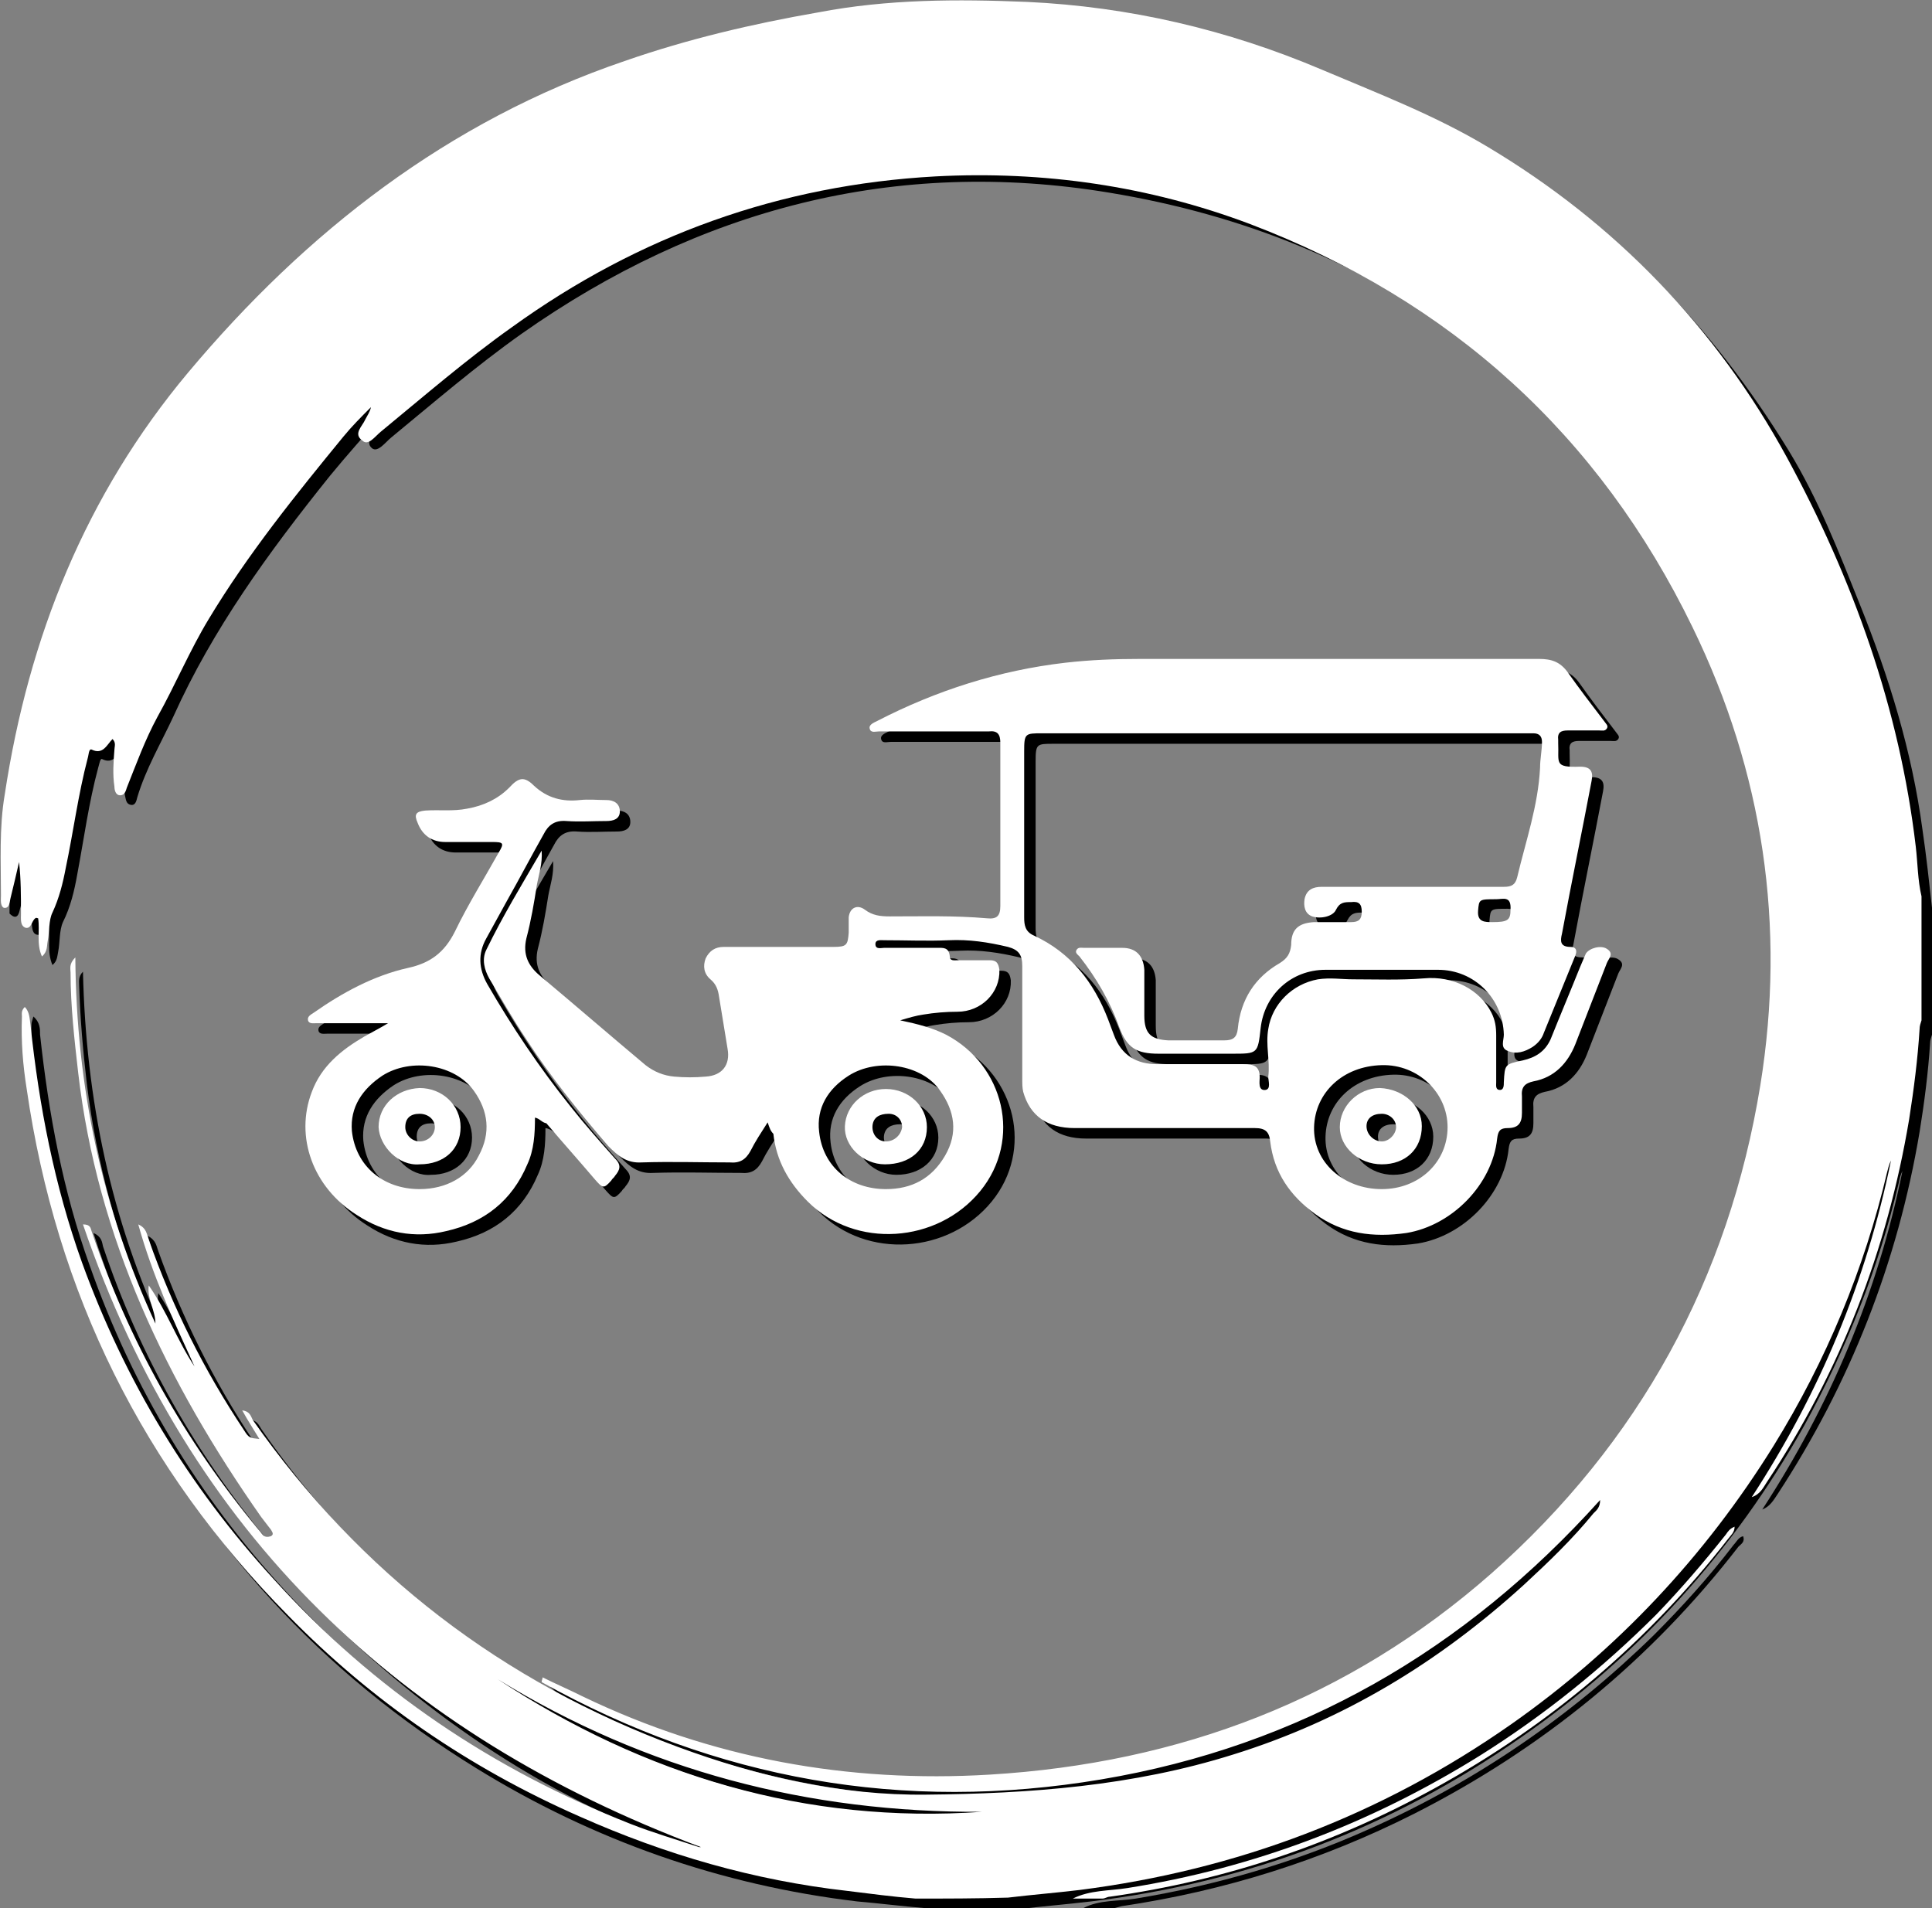 <?xml version="1.0" encoding="utf-8"?>
<!-- Generator: Adobe Illustrator 19.0.0, SVG Export Plug-In . SVG Version: 6.00 Build 0)  -->
<svg version="1.1" id="Layer_1" xmlns="http://www.w3.org/2000/svg" xmlns:xlink="http://www.w3.org/1999/xlink" x="0px" y="0px"
	 viewBox="0 0 202.6 200.1" style="enable-background:new 0 0 202.6 200.1;" xml:space="preserve">
<rect x="0" y="0" width="202.6" height="200.1" fill="#808080" stroke="none"/>
<style type="text/css">
	.st0{fill:#FFFFFF;}
</style>
<g>
	<g>
		<g id="XMLID_7_">
			<path id="XMLID_9_" d="M97,200.1c-2.4-0.2-4.8-0.5-7.1-0.7c-14.3-1.7-27.7-6.4-40-14c-16.2-10-28.7-23.5-37.1-40.7
				c-5.1-10.4-8.2-21.4-9.4-32.9c-0.2-1.5-0.1-2.9-0.1-4.4c0-0.2,0.1-0.4,0.2-0.8c0.7,0.6,0.7,1.3,0.7,1.9
				c0.9,8.3,2.4,16.4,5.2,24.2c4.5,12.8,11.3,24.1,20.5,34.1c12.1,13.2,26.7,22.3,43.7,27.7c0.3,0.1,0.5,0.2,0.8,0.2
				c0.1,0,0.2,0,0.3-0.1C59.2,189.7,46,181,34.5,169.8C22.9,158.5,14.8,145,9.8,129.3c0.9,0.4,0.9,1,1,1.4
				c3.8,11.4,9.7,21.7,17.3,30.9c0.1,0.2,0.3,0.4,0.4,0.5c0.3,0.3,0.6,0.3,0.9,0.1c0.3-0.3,0-0.5-0.1-0.7c-0.3-0.4-0.7-0.8-1-1.3
				c-9.9-14.1-17.1-29.3-19.2-46.6c-0.4-3.4-0.7-6.9-0.8-10.3c0-0.4-0.1-0.9,0.4-1.4c0.3,13.3,2.9,26,8.6,38.1
				c0.1-1.4-1-2.6-0.7-4.4c2,3,3.1,6.1,4.8,8.9c-2.3-4.8-4.4-9.5-5.9-14.9c0.9,0.5,0.9,1.1,1.1,1.6c2.5,7,5.8,13.6,9.9,19.8
				c0.6,0.9,0.6,0.9,1.6,0.9c-0.4-1-1.4-1.7-1.7-3c0.7,0.2,0.8,0.7,1.1,1.1c7.9,11.4,17.9,20.5,29.9,27.4c0.4,0.2,0.8,0.4,1.3,0.5
				c0.3,0.2,0.5,0.4,0.8,0.6c4.9,2.6,9.9,4.9,15.2,6.5c9.3,2.9,18.7,4.7,28.5,3.9c4.9-0.4,9.7-0.4,14.6-1.2c8.9-1.4,17.4-4,25.4-8.1
				c9-4.7,16.7-11.1,23.5-18.5c0.8-0.8,1.7-1.6,2.1-2.8c-0.2,0.1-0.4,0.2-0.5,0.4c-7.6,8.4-16.3,15.3-26.4,20.4
				c-14.6,7.3-30.1,10.4-46.4,9.3c-9.4-0.6-18.4-2.7-27.1-6.1c-3.3-1.3-6.4-3.1-9.6-4.4c-0.3-0.3-0.6-0.6-1.1-1
				c0.6-0.2,1,0.1,1.4,0.3c10.3,5.3,21.1,8.7,32.7,9.5c16.9,1.2,33.2-1.2,48.3-9.2c25.7-13.6,40.9-35,45.5-63.7
				c2.6-16.4,0.3-32.3-7.1-47.2c-12.8-25.9-33.7-41.7-62.2-46.4c-22.4-3.7-43,1.7-61.6,14.8c-4.8,3.4-9.2,7.2-13.7,10.9
				c-0.6,0.5-1.4,1.6-2,1.1c-0.8-0.7,0.3-1.5,0.7-2.3c0.2-0.4,0.5-0.8,0.5-1.3c-1.9,2.2-3.8,4.3-5.6,6.5C28.1,58,22.3,66,18.2,75.1
				c-1.3,2.8-2.9,5.5-3.8,8.5c-0.1,0.4-0.2,0.9-0.7,0.8c-0.5-0.1-0.5-0.6-0.6-1c-0.3-1.6,0-3.2,0-5c-0.8,0.7-1.2,1.8-2.4,1.2
				c-0.2-0.1-0.3,0.6-0.4,0.9c-1,3.7-1.5,7.5-2.2,11.2c-0.3,1.7-0.7,3.4-1.5,5c-0.4,0.9-0.3,2.1-0.5,3.1c-0.1,0.5-0.1,1-0.6,1.4
				c-0.6-1.4-0.2-2.8-0.4-4.1c-0.1,0-0.2,0-0.3,0c-0.3,0.3-0.4,1.1-1,0.9c-0.5-0.2-0.4-0.9-0.5-1.3c0-1.8,0-3.7-0.2-5.5
				c-0.3,1.4-0.6,2.7-1,4.1c-0.1,0.5-0.3,1.3-1.1,0.5c0-3.3,0-6.6,0-9.9c0.1-0.4,0.2-0.8,0.3-1.2C3.6,69.7,9.1,55.9,18,43.6
				c5.9-8.1,13.1-14.8,20.9-21C52.2,12,67.6,5.9,84.2,2.8c3.3-0.6,6.7-1.1,10.1-1.6c5.3,0,10.5,0,15.8,0c1.6,0.2,3.3,0.4,4.9,0.6
				c14.5,1.7,27.8,7,40.5,13.9c13.6,7.4,24,18.4,32.1,31.6c3.1,5.1,5.2,10.5,7.4,16c3.1,7.7,5.5,15.5,6.6,23.7
				c0.4,2.7,0.7,5.5,1,8.2c0,4.4,0,8.8,0,13.3c-0.1,0.3-0.2,0.6-0.2,0.9c-0.2,3.1-0.6,6.2-1.1,9.3c-2.3,13.7-7.3,26.4-14.9,38
				c-0.4,0.6-0.8,1.3-1.6,1.6c7.1-10.9,12.1-22.7,14.7-35.5c-0.2,0.4-0.3,0.8-0.4,1.3c-2.1,8.9-5.5,17.4-9.9,25.4
				c-7.4,13.2-17.3,24.1-29.7,32.7c-13.6,9.5-28.6,15.2-45.1,17.2c-2.5,0.3-5,0.5-7.5,0.8C103.5,200.1,100.2,200.1,97,200.1z
				 M104.1,191c-18.3,0.1-35.3-4.3-50.9-13.9C68.7,187.3,85.5,192.3,104.1,191z"/>
			<path id="XMLID_8_" d="M113.6,200.1c1.7-0.9,3.7-0.7,5.5-1c8.5-1.4,16.7-3.8,24.5-7.3c11.2-5,21.1-11.8,29.8-20.3
				c3-3,5.8-6.1,8.4-9.5c0.3-0.3,0.5-0.8,1-0.9c0.2,0.6-0.2,0.8-0.5,1.1c-9.2,11.9-20.6,21.2-34,28c-9.7,4.9-19.9,8.1-30.7,9.7
				c-0.4,0.1-0.7,0.2-1.1,0.3C115.6,200.1,114.6,200.1,113.6,200.1z"/>
		</g>
	</g>
	<g>
		<path d="M81.7,118.8c-0.7,1.1-1.3,2-1.8,3c-0.5,0.9-1.1,1.3-2.2,1.2c-3.1,0-6.1-0.1-9.2,0c-1.6,0.1-2.5-0.7-3.5-1.7
			c-3.1-3.6-6-7.2-8.6-11.2c-1.4-2.1-2.6-4.2-3.9-6.4c-0.5-0.9-0.8-2-0.3-3c1.7-3.5,3.7-6.8,5.8-10.4c0.1,1.4-0.3,2.5-0.5,3.6
			c-0.3,1.9-0.6,3.7-1.1,5.6c-0.4,1.7,0.2,2.9,1.4,3.9c3.7,3.1,7.4,6.3,11.1,9.4c0.9,0.7,1.9,1.1,3,1.2c1.1,0.1,2.2,0.1,3.3,0
			c1.7-0.1,2.6-1.2,2.3-2.9c-0.3-1.8-0.6-3.7-0.9-5.5c-0.1-0.7-0.3-1.3-0.9-1.8c-0.7-0.6-0.8-1.4-0.5-2.2c0.4-0.8,1-1.2,1.9-1.2
			c3.8,0,7.6,0,11.5,0c1.4,0,1.5-0.2,1.6-1.5c0-0.5,0-1.1,0-1.6c0.1-1,0.9-1.4,1.7-0.8c0.8,0.6,1.6,0.7,2.6,0.7
			c3.4,0,6.8-0.1,10.2,0.2c1,0.1,1.4-0.2,1.4-1.3c0-5.7,0-11.4,0-17.1c0-0.9-0.3-1.3-1.2-1.2c-3.8,0-7.6,0-11.5,0
			c-0.4,0-0.9,0.2-1-0.3c-0.1-0.4,0.4-0.6,0.8-0.8c6.2-3.2,12.8-5.3,19.7-6.1c2.6-0.3,5.2-0.4,7.8-0.4c14,0,27.9,0,41.9,0
			c1.3,0,2.2,0.3,3,1.4c1.2,1.7,2.5,3.4,3.8,5.1c0.2,0.3,0.5,0.5,0.3,0.8c-0.2,0.3-0.5,0.2-0.8,0.2c-1.1,0-2.2,0-3.3,0
			c-0.7,0-1.1,0.2-1,1c0,0.1,0,0.2,0,0.3c0.1,2.1-0.5,2.6,2.3,2.5c1.1,0,1.4,0.5,1.2,1.5c-1,5.3-2.1,10.6-3.1,16
			c-0.2,0.8-0.2,1.4,0.9,1.4c0.6,0,0.7,0.4,0.5,0.9c-1.1,2.7-2.2,5.4-3.3,8.1c-0.2,0.6-0.6,1.1-1.2,1.5c-0.8,0.5-1.7,0.8-2.6,0.4
			c-0.8-0.3-0.4-1.1-0.4-1.7c-0.1-3.8-3.1-6.8-6.9-6.8c-3.9,0-7.9,0-11.8,0c-3.6,0-6.4,2.6-6.8,6.1c-0.3,2.7-0.3,2.7-3,2.7
			c-2.6,0-5.1,0-7.7,0c-2.3,0-3.3-0.6-4.1-2.7c-1-2.8-2.4-5.2-4.2-7.5c-0.2-0.2-0.5-0.4-0.3-0.7c0.2-0.3,0.5-0.2,0.8-0.2
			c1.3,0,2.6,0,4,0c1.4,0,2.2,0.8,2.3,2.3c0,1.6,0,3.2,0,4.8c0,1.9,0.7,2.5,2.5,2.6c2,0,3.9,0,5.9,0c0.9,0,1.3-0.3,1.4-1.2
			c0.3-3.1,1.8-5.4,4.4-6.9c0.8-0.5,1.1-1,1.2-1.9c0-1.6,0.7-2.3,2.4-2.4c1.3,0,2.6,0,3.9,0c0.8,0,1.1-0.3,1.1-1.1
			c0-0.8-0.3-1.1-1.1-1c-0.7,0-1.2,0-1.6,0.8c-0.3,0.7-1.6,1-2.5,0.7c-0.8-0.3-0.9-1.1-0.8-1.8c0.2-1,0.9-1.3,1.8-1.3
			c3.4,0,6.7,0,10.1,0c3,0,6,0,9,0c0.8,0,1.2-0.2,1.4-1c0.9-3.8,2.2-7.5,2.4-11.5c0-0.9,0.2-1.8,0.2-2.7c0-0.6-0.3-0.9-0.9-0.9
			c-0.2,0-0.5,0-0.8,0c-16.9,0-33.8,0-50.7,0c-1.8,0-1.9,0-1.9,1.9c0,5.8,0,11.6,0,17.4c0,0.8,0.1,1.5,1,1.9
			c3.9,1.8,6.3,4.9,7.8,8.8c0.2,0.5,0.4,1.1,0.6,1.6c0.8,2.2,2.4,3.1,4.6,3.1c3,0,6,0,9,0c1.1,0,1.7,0.2,1.7,1.4
			c0,0.4-0.2,1.4,0.6,1.3c0.6-0.1,0.3-0.9,0.3-1.4c0.2-1.7-0.3-3.3,0-5c0.4-2.6,2.5-4.7,5.2-5.2c1.3-0.2,2.5,0,3.7,0
			c2.5,0,4.9,0.1,7.4-0.1c3.1-0.3,5.9,1.2,7.1,3.6c0.4,0.8,0.5,1.5,0.5,2.4c0,1.6,0,3.3,0,4.9c0,0.3-0.1,0.8,0.4,0.8
			c0.4,0,0.4-0.5,0.4-0.8c0.1-1.9,0.1-1.9,2-2.3c1.3-0.3,2.3-0.9,2.9-2.2c1-2.5,2.1-5.1,3.1-7.6c0.2-0.5,0.4-0.9,0.6-1.4
			c0.4-0.6,1.6-0.9,2.2-0.5c0.8,0.5,0.2,1,0,1.5c-1.1,2.8-2.2,5.7-3.3,8.5c-0.8,2-2.2,3.5-4.4,3.9c-0.9,0.2-1.3,0.6-1.2,1.6
			c0,0.6,0,1.1,0,1.7c0,1.1-0.4,1.6-1.5,1.6c-0.8,0-1,0.3-1.1,1.1c-0.5,4.8-4.7,9.1-9.5,9.9c-3.5,0.5-6.7,0.1-9.6-2
			c-2.6-1.9-4.3-4.3-4.7-7.6c-0.1-1-0.5-1.4-1.6-1.4c-6.3,0-12.6,0-18.9,0c-2.9,0-4.7-1.3-5.4-3.8c-0.1-0.4-0.1-0.9-0.1-1.4
			c0-3.9,0-7.9,0-11.8c0-1.2-0.4-1.7-1.5-2c-2.1-0.5-4.1-0.8-6.2-0.7c-2.2,0.1-4.5,0-6.8,0c-0.3,0-0.9-0.1-0.9,0.4
			c0,0.6,0.6,0.4,0.9,0.4c1.8,0,3.6,0,5.5,0c0.7,0,1.3-0.1,1.4,0.9c0,0.5,0.5,0.4,0.8,0.4c1.1,0,2.3,0,3.4,0c0.7,0,0.9,0.3,1,1
			c0.1,2.4-1.9,4.4-4.4,4.4c-1.2,0-2.4,0.1-3.6,0.3c-0.7,0.1-1.4,0.3-2.4,0.6c1.9,0.4,3.4,0.8,4.8,1.5c6.1,3.2,8,11,3.6,16.4
			c-4.5,5.5-13.1,6.1-18.1,1.1c-2-2-3.3-4.3-3.6-7.1C82,119.6,81.9,119.3,81.7,118.8z M146.1,125.7c3.9,0,6.9-2.8,6.9-6.5
			c0-3.6-3.1-6.6-6.9-6.5c-4.1,0.1-7,2.9-7.1,6.5C138.9,122.9,142.1,125.7,146.1,125.7z M94.1,125.8c2.7,0,4.8-1.1,6.2-3.5
			c1.4-2.4,1-4.7-0.5-6.8c-1.9-2.8-6.6-3.5-9.6-1.6c-2.2,1.4-3.4,3.4-3.1,5.9C87.5,123.4,90.4,125.7,94.1,125.8z M158.1,95.3
			c-1.8,0-1.8,0-1.9,1.2c-0.1,1.2,0.7,1.2,1.5,1.2c1.6,0,1.9-0.2,1.9-1.3C159.7,95,158.7,95.4,158.1,95.3z"/>
		<path d="M57.2,118.3c0,1.7-0.1,3.4-0.8,4.9c-1.6,3.8-4.5,6.1-8.5,7c-3.3,0.8-6.5,0.2-9.4-1.7c-4.6-2.9-6.5-8.2-4.7-12.9
			c1-2.7,3.1-4.4,5.5-5.8c0.7-0.4,1.5-0.8,2.5-1.4c-1.1,0-1.9,0-2.7,0c-1.6,0-3.2,0-4.8,0c-0.3,0-0.8,0.1-0.9-0.3
			c-0.1-0.4,0.3-0.6,0.6-0.8c3-2.1,6.3-3.9,9.9-4.7c2.3-0.5,3.8-1.6,4.9-3.8c1.4-2.9,3.1-5.6,4.6-8.3c0.6-1,0.5-1.1-0.7-1.1
			c-1.6,0-3.3,0-4.9,0c-1.4,0-2.4-0.7-2.9-2c-0.4-0.9-0.2-1.2,0.8-1.3c1.5-0.1,2.9,0.1,4.4-0.2c1.7-0.3,3.2-1,4.4-2.2
			c1-1.1,1.6-1.2,2.6-0.2c1.4,1.3,3,1.7,4.8,1.5c0.9-0.1,1.9,0,2.8,0c0.7,0,1.4,0.3,1.4,1.2c0,0.8-0.7,1-1.4,1c-1.4,0-2.8,0.1-4.2,0
			c-1.2-0.1-1.9,0.4-2.4,1.4c-1.3,2.3-2.5,4.6-3.8,6.9c-0.7,1.3-1.5,2.7-2.2,4c-0.9,1.6-0.8,3.2,0.1,4.8c2.6,4.5,5.5,8.8,8.7,12.8
			c1.5,1.9,3.1,3.7,4.7,5.5c0.7,0.7,0.5,1.2,0,1.8c-0.1,0.2-0.3,0.3-0.4,0.5c-0.8,0.9-0.9,0.8-1.7-0.1c-1.7-2-3.4-3.9-5.1-5.9
			C58,118.7,57.8,118.4,57.2,118.3z M45.2,125.7c2.8,0,5.1-1.3,6.2-3.5c1.3-2.4,1-4.7-0.5-6.8c-2-2.8-6.6-3.5-9.6-1.6
			c-2.1,1.4-3.4,3.3-3.2,5.8C38.5,123.3,41.4,125.7,45.2,125.7z"/>
		<path d="M150.3,119.2c0,2.4-1.7,4-4.2,4c-2.4,0-4.4-1.8-4.4-3.9c0-2.2,1.9-4.1,4.2-4.1C148.3,115.2,150.3,117,150.3,119.2z
			 M146.1,117.9c-1,0-1.6,0.5-1.6,1.3c0,0.9,0.8,1.6,1.6,1.6c0.8,0,1.5-0.8,1.5-1.5C147.6,118.4,146.9,117.9,146.1,117.9z"/>
		<path d="M94,123.2c-2.3,0-4.3-1.9-4.2-4c0.1-2.2,2-3.9,4.3-3.9c2.4,0,4.3,1.8,4.3,4C98.4,121.6,96.6,123.2,94,123.2z M94.1,120.8
			c0.9,0,1.6-0.7,1.7-1.5c0-0.8-0.6-1.4-1.4-1.4c-1,0-1.6,0.4-1.7,1.2C92.6,119.9,93.2,120.7,94.1,120.8z"/>
		<path d="M45.2,123.2c-2.2,0.2-4.2-1.9-4.3-3.9c0-2.3,1.9-4,4.3-4.1c2.4,0,4.3,1.8,4.3,4.1C49.5,121.6,47.7,123.2,45.2,123.2z
			 M45.2,117.8c-1,0-1.5,0.5-1.5,1.4c0,0.8,0.7,1.5,1.5,1.5c0.9,0,1.6-0.7,1.6-1.5C46.8,118.5,46.1,117.8,45.2,117.8z"/>
	</g>
	<g>
		<path class="st0" d="M96,199.1c-2.4-0.2-4.7-0.5-7.1-0.8c-9.8-1.1-19.1-3.8-28.1-7.8c-11.6-5.1-21.8-12.1-30.6-21.1
			C15,154,5.9,135.6,2.8,114.2c-0.4-2.5-0.6-5-0.5-7.6c0-0.3-0.1-0.6,0.3-1c0.5,0.5,0.5,1.2,0.6,1.9c0.9,8.5,2.5,16.8,5.4,24.9
			c4.5,12.4,11.2,23.5,20.1,33.2c10.5,11.6,23,20,37.5,25.7c2.3,0.9,4.7,1.6,7.1,2.4c0.1,0,0.3,0,0.2,0
			C42,181.9,19.8,160.9,8.7,128.4c0.8,0,0.8,0.4,0.9,0.7c3.9,11.5,9.7,21.9,17.5,31.3c0.2,0.2,0.3,0.4,0.5,0.6
			c0.2,0.2,0.5,0.2,0.8,0.1c0.4-0.2,0.1-0.5,0-0.7c-0.3-0.4-0.7-0.9-1-1.3c-9.9-14.1-17.2-29.3-19.2-46.6c-0.4-3.5-0.8-7-0.8-10.5
			c0-0.4-0.2-0.9,0.5-1.6c0.1,13.6,2.8,26.3,8.4,38.4c0-1.4-0.9-2.6-0.7-4c1.9,2.7,3,5.8,4.8,8.5c-2.2-4.8-4.4-9.5-5.9-14.9
			c0.9,0.4,0.9,1.1,1.1,1.6c2.5,7.1,5.8,13.7,10,20c0.5,0.8,0.6,0.8,1.6,0.9c-0.6-1-1.2-1.9-1.8-3c0.8,0.1,0.9,0.6,1.1,1
			c11.3,16.1,26.2,27.5,44.6,34.3c8.4,3.1,17.1,5.1,26,5c10.9-0.1,21.7-0.9,32.2-4.2c11.6-3.6,21.6-9.7,30.5-17.8
			c2.6-2.4,5.1-4.8,7.3-7.5c0.3-0.3,0.7-0.6,0.7-1.4c-14.2,15.8-31.5,25.8-52.3,29.3c-20.8,3.5-40.4,0-58.7-10.2
			c0-0.2,0.1-0.3,0.1-0.5c1.4,0.7,2.8,1.3,4.2,2c13.5,6.5,27.8,9.1,42.7,8.2c19.9-1.2,37.6-7.9,52.6-21.1
			c15.5-13.7,24.9-30.9,28.2-51.2c2.7-16.7,0.3-32.8-7.1-48c-9.8-20.2-25.4-34.3-46.4-42.3c-10.6-4-21.7-5.6-33-5
			c-16.3,0.9-31.1,6.2-44.4,15.8c-4.8,3.4-9.3,7.3-13.8,11c-0.6,0.5-1.3,1.5-1.9,0.9C37,45.5,38,44.7,38.3,44
			c0.2-0.4,0.5-0.8,0.6-1.3c-1,1-2,2-2.9,3.1C31,51.9,26,58.1,21.9,64.9c-2,3.3-3.5,6.9-5.4,10.3c-1.3,2.4-2.2,4.9-3.2,7.4
			c-0.1,0.3-0.2,0.8-0.7,0.8c-0.5,0-0.6-0.6-0.6-0.9c-0.2-1.3-0.1-2.6,0-3.9c0-0.3,0.2-0.7-0.2-1.1c-0.6,0.6-1,1.7-2.2,1.1
			c-0.3-0.1-0.3,0.6-0.4,0.9c-1,3.8-1.5,7.7-2.3,11.5c-0.3,1.6-0.7,3.2-1.4,4.7c-0.4,0.8-0.3,2-0.5,3c-0.1,0.5,0,1.1-0.6,1.6
			c-0.6-1.3-0.2-2.7-0.4-4c-0.1,0-0.2-0.1-0.3,0c-0.4,0.3-0.4,1.1-1,1c-0.6-0.2-0.5-0.9-0.5-1.5c0-1.8,0-3.6-0.2-5.4
			c-0.3,1.3-0.6,2.6-0.9,3.8c-0.1,0.4-0.1,1.1-0.7,1C0,95,0.1,94.3,0.1,93.9c0-3.5-0.2-7.1,0.4-10.6C3,66.8,9,51.9,19.7,39.1
			C32.1,24.3,47,12.7,65.5,6.4c6.6-2.3,13.4-3.9,20.3-5.1c7.3-1.4,14.6-1.4,21.9-1.1c10.7,0.5,21,2.9,30.9,7.1
			c5.9,2.5,11.9,4.8,17.4,8.1c13.4,8,24,19,31.4,32.6c6.9,12.7,11.8,26.3,13.5,40.8c0.2,1.7,0.2,3.5,0.6,5.2c0,4.3,0,8.7,0,13
			c-0.1,0.3-0.2,0.6-0.2,0.9c-0.2,3.2-0.6,6.3-1.1,9.5c-2.3,13.7-7.2,26.4-14.9,38c-0.4,0.6-0.7,1.3-1.6,1.6
			c7.1-10.9,12-22.6,14.6-35.3c-0.2,0.4-0.3,0.8-0.4,1.2c-2.4,10.2-6.4,19.8-11.9,28.7c-7.2,11.6-16.4,21.4-27.5,29.2
			c-13.7,9.6-28.8,15.3-45.3,17.4c-2.5,0.3-5,0.5-7.5,0.8C102.4,199.1,99.2,199.1,96,199.1z M52.2,176.1
			c15.4,10.1,32.3,15.2,50.8,13.9C84.8,190.1,67.8,185.7,52.2,176.1z"/>
		<path class="st0" d="M112.5,199.1c1.8-0.9,3.8-0.8,5.7-1.1c13.3-2.1,25.6-6.8,37-13.9c6.7-4.2,12.9-9.2,18.5-14.8
			c2.6-2.7,5-5.5,7.3-8.4c0.2-0.3,0.4-0.6,0.9-0.8c0,0.6-0.4,0.9-0.7,1.3c-8.4,10.8-18.7,19.5-30.7,26.1c-10.7,5.9-22,9.7-34.1,11.4
			c-0.3,0-0.5,0.2-0.8,0.2C114.6,199.1,113.5,199.1,112.5,199.1z"/>
	</g>
	<g>
		<path class="st0" d="M80.5,117.7c-0.7,1.1-1.3,2-1.8,3c-0.5,0.9-1.1,1.3-2.2,1.2c-3.1,0-6.1-0.1-9.2,0c-1.6,0.1-2.5-0.7-3.5-1.7
			c-3.1-3.6-6-7.2-8.6-11.2c-1.4-2.1-2.6-4.2-3.9-6.4c-0.5-0.9-0.8-2-0.3-3c1.7-3.5,3.7-6.8,5.8-10.4c0.1,1.4-0.3,2.5-0.5,3.6
			c-0.3,1.9-0.6,3.7-1.1,5.6c-0.4,1.7,0.2,2.9,1.4,3.9c3.7,3.1,7.4,6.3,11.1,9.4c0.9,0.7,1.9,1.1,3,1.2c1.1,0.1,2.2,0.1,3.3,0
			c1.7-0.1,2.6-1.2,2.3-2.9c-0.3-1.8-0.6-3.7-0.9-5.5c-0.1-0.7-0.3-1.3-0.9-1.8c-0.7-0.6-0.8-1.4-0.5-2.2c0.4-0.8,1-1.2,1.9-1.2
			c3.8,0,7.6,0,11.5,0c1.4,0,1.5-0.2,1.6-1.5c0-0.5,0-1.1,0-1.6c0.1-1,0.9-1.4,1.7-0.8c0.8,0.6,1.6,0.7,2.6,0.7
			c3.4,0,6.8-0.1,10.2,0.2c1,0.1,1.4-0.2,1.4-1.3c0-5.7,0-11.4,0-17.1c0-0.9-0.3-1.3-1.2-1.2c-3.8,0-7.6,0-11.5,0
			c-0.4,0-0.9,0.2-1-0.3c-0.1-0.4,0.4-0.6,0.8-0.8c6.2-3.2,12.8-5.3,19.7-6.1c2.6-0.3,5.2-0.4,7.8-0.4c14,0,27.9,0,41.9,0
			c1.3,0,2.2,0.3,3,1.4c1.2,1.7,2.5,3.4,3.8,5.1c0.2,0.3,0.5,0.5,0.3,0.8c-0.2,0.3-0.5,0.2-0.8,0.2c-1.1,0-2.2,0-3.3,0
			c-0.7,0-1.1,0.2-1,1c0,0.1,0,0.2,0,0.3c0.1,2.1-0.5,2.6,2.3,2.5c1.1,0,1.4,0.5,1.2,1.5c-1,5.3-2.1,10.6-3.1,16
			c-0.2,0.8-0.2,1.4,0.9,1.4c0.6,0,0.7,0.4,0.5,0.9c-1.1,2.7-2.2,5.4-3.3,8.1c-0.2,0.6-0.6,1.1-1.2,1.5c-0.8,0.5-1.7,0.8-2.6,0.4
			c-0.8-0.3-0.4-1.1-0.4-1.7c-0.1-3.8-3.1-6.8-6.9-6.8c-3.9,0-7.9,0-11.8,0c-3.6,0-6.4,2.6-6.8,6.1c-0.3,2.7-0.3,2.7-3,2.7
			c-2.6,0-5.1,0-7.7,0c-2.3,0-3.3-0.6-4.1-2.7c-1-2.8-2.4-5.2-4.2-7.5c-0.2-0.2-0.5-0.4-0.3-0.7c0.2-0.3,0.5-0.2,0.8-0.2
			c1.3,0,2.6,0,4,0c1.4,0,2.2,0.8,2.3,2.3c0,1.6,0,3.2,0,4.8c0,1.9,0.7,2.5,2.5,2.6c2,0,3.9,0,5.9,0c0.9,0,1.3-0.3,1.4-1.2
			c0.3-3.1,1.8-5.4,4.4-6.9c0.8-0.5,1.1-1,1.2-1.9c0-1.6,0.7-2.3,2.4-2.4c1.3,0,2.6,0,3.9,0c0.8,0,1.1-0.3,1.1-1.1
			c0-0.8-0.3-1.1-1.1-1c-0.7,0-1.2,0-1.6,0.8c-0.3,0.7-1.6,1-2.5,0.7c-0.8-0.3-0.9-1.1-0.8-1.8c0.2-1,0.9-1.3,1.8-1.3
			c3.4,0,6.7,0,10.1,0c3,0,6,0,9,0c0.8,0,1.2-0.2,1.4-1c0.9-3.8,2.2-7.5,2.4-11.5c0-0.9,0.2-1.8,0.2-2.7c0-0.6-0.3-0.9-0.9-0.9
			c-0.2,0-0.5,0-0.8,0c-16.9,0-33.8,0-50.7,0c-1.8,0-1.9,0-1.9,1.9c0,5.8,0,11.6,0,17.4c0,0.8,0.1,1.5,1,1.9
			c3.9,1.8,6.3,4.9,7.8,8.8c0.2,0.5,0.4,1.1,0.6,1.6c0.8,2.2,2.4,3.1,4.6,3.1c3,0,6,0,9,0c1.1,0,1.7,0.2,1.7,1.4
			c0,0.4-0.2,1.4,0.6,1.3c0.6-0.1,0.3-0.9,0.3-1.4c0.2-1.7-0.3-3.3,0-5c0.4-2.6,2.5-4.7,5.2-5.2c1.3-0.2,2.5,0,3.7,0
			c2.5,0,4.9,0.1,7.4-0.1c3.1-0.3,5.9,1.2,7.1,3.6c0.4,0.8,0.5,1.5,0.5,2.4c0,1.6,0,3.3,0,4.9c0,0.3-0.1,0.8,0.4,0.8
			c0.4,0,0.4-0.5,0.4-0.8c0.1-1.9,0.1-1.9,2-2.3c1.3-0.3,2.3-0.9,2.9-2.2c1-2.5,2.1-5.1,3.1-7.6c0.2-0.5,0.4-0.9,0.6-1.4
			c0.4-0.6,1.6-0.9,2.2-0.5c0.8,0.5,0.2,1,0,1.5c-1.1,2.8-2.2,5.7-3.3,8.5c-0.8,2-2.2,3.5-4.4,3.9c-0.9,0.2-1.3,0.6-1.2,1.6
			c0,0.6,0,1.1,0,1.7c0,1.1-0.4,1.6-1.5,1.6c-0.8,0-1,0.3-1.1,1.1c-0.5,4.8-4.7,9.1-9.5,9.9c-3.5,0.5-6.7,0.1-9.6-2
			c-2.6-1.9-4.3-4.3-4.7-7.6c-0.1-1-0.5-1.4-1.6-1.4c-6.3,0-12.6,0-18.9,0c-2.9,0-4.7-1.3-5.4-3.8c-0.1-0.4-0.1-0.9-0.1-1.4
			c0-3.9,0-7.9,0-11.8c0-1.2-0.4-1.7-1.5-2c-2.1-0.5-4.1-0.8-6.2-0.7c-2.2,0.1-4.5,0-6.8,0c-0.3,0-0.9-0.1-0.9,0.4
			c0,0.6,0.6,0.4,0.9,0.4c1.8,0,3.6,0,5.5,0c0.7,0,1.3-0.1,1.4,0.9c0,0.5,0.5,0.4,0.8,0.4c1.1,0,2.3,0,3.4,0c0.7,0,0.9,0.3,1,1
			c0.1,2.4-1.9,4.4-4.4,4.4c-1.2,0-2.4,0.1-3.6,0.3c-0.7,0.1-1.4,0.3-2.4,0.6c1.9,0.4,3.4,0.8,4.8,1.5c6.1,3.2,8,11,3.6,16.4
			c-4.5,5.5-13.1,6.1-18.1,1.1c-2-2-3.3-4.3-3.6-7.1C80.8,118.6,80.7,118.3,80.5,117.7z M144.9,124.7c3.9,0,6.9-2.8,6.9-6.5
			c0-3.6-3.1-6.6-6.9-6.5c-4.1,0.1-7,2.9-7.1,6.5C137.7,121.9,140.9,124.7,144.9,124.7z M92.9,124.7c2.7,0,4.8-1.1,6.2-3.5
			c1.4-2.4,1-4.7-0.5-6.8c-1.9-2.8-6.6-3.5-9.6-1.6c-2.2,1.4-3.4,3.4-3.1,5.9C86.3,122.4,89.2,124.7,92.9,124.7z M156.9,94.3
			c-1.8,0-1.8,0-1.9,1.2c-0.1,1.2,0.7,1.2,1.5,1.2c1.6,0,1.9-0.2,1.9-1.3C158.5,93.9,157.6,94.3,156.9,94.3z"/>
		<path class="st0" d="M56.1,117.2c0,1.7-0.1,3.4-0.8,4.9c-1.6,3.8-4.5,6.1-8.5,7c-3.3,0.8-6.5,0.2-9.4-1.7
			c-4.6-2.9-6.5-8.2-4.7-12.9c1-2.7,3.1-4.4,5.5-5.8c0.7-0.4,1.5-0.8,2.5-1.4c-1.1,0-1.9,0-2.7,0c-1.6,0-3.2,0-4.8,0
			c-0.3,0-0.8,0.1-0.9-0.3c-0.1-0.4,0.3-0.6,0.6-0.8c3-2.1,6.3-3.9,9.9-4.7c2.3-0.5,3.8-1.6,4.9-3.8c1.4-2.9,3.1-5.6,4.6-8.3
			c0.6-1,0.5-1.1-0.7-1.1c-1.6,0-3.3,0-4.9,0c-1.4,0-2.4-0.7-2.9-2c-0.4-0.9-0.2-1.2,0.8-1.3c1.5-0.1,2.9,0.1,4.4-0.2
			c1.7-0.3,3.2-1,4.4-2.2c1-1.1,1.6-1.2,2.6-0.2c1.4,1.3,3,1.7,4.8,1.5c0.9-0.1,1.9,0,2.8,0c0.7,0,1.4,0.3,1.4,1.2
			c0,0.8-0.7,1-1.4,1c-1.4,0-2.8,0.1-4.2,0c-1.2-0.1-1.9,0.4-2.4,1.4c-1.3,2.3-2.5,4.6-3.8,6.9c-0.7,1.3-1.5,2.7-2.2,4
			c-0.9,1.6-0.8,3.2,0.1,4.8c2.6,4.5,5.5,8.8,8.7,12.8c1.5,1.9,3.1,3.7,4.7,5.5c0.7,0.7,0.5,1.2,0,1.8c-0.1,0.2-0.3,0.3-0.4,0.5
			c-0.8,0.9-0.9,0.8-1.7-0.1c-1.7-2-3.4-3.9-5.1-5.9C56.8,117.7,56.6,117.3,56.1,117.2z M44,124.7c2.8,0,5.1-1.3,6.2-3.5
			c1.3-2.4,1-4.7-0.5-6.8c-2-2.8-6.6-3.5-9.6-1.6c-2.1,1.4-3.4,3.3-3.2,5.8C37.3,122.3,40.2,124.7,44,124.7z"/>
		<path class="st0" d="M149.1,118.1c0,2.4-1.7,4-4.2,4c-2.4,0-4.4-1.8-4.4-3.9c0-2.2,1.9-4.1,4.2-4.1
			C147.1,114.2,149.1,115.9,149.1,118.1z M144.9,116.8c-1,0-1.6,0.5-1.6,1.3c0,0.9,0.8,1.6,1.6,1.6c0.8,0,1.5-0.8,1.5-1.5
			C146.4,117.4,145.7,116.8,144.9,116.8z"/>
		<path class="st0" d="M92.8,122.1c-2.3,0-4.3-1.9-4.2-4c0.1-2.2,2-3.9,4.3-3.9c2.4,0,4.3,1.8,4.3,4
			C97.2,120.6,95.4,122.1,92.8,122.1z M92.9,119.7c0.9,0,1.6-0.7,1.7-1.5c0-0.8-0.6-1.4-1.4-1.4c-1,0-1.6,0.4-1.7,1.2
			C91.4,118.9,92,119.7,92.9,119.7z"/>
		<path class="st0" d="M44,122.1c-2.2,0.2-4.2-1.9-4.3-3.9c0-2.3,1.9-4,4.3-4.1c2.4,0,4.3,1.8,4.3,4.1
			C48.3,120.5,46.6,122.1,44,122.1z M44,116.8c-1,0-1.5,0.5-1.5,1.4c0,0.8,0.7,1.5,1.5,1.5c0.9,0,1.6-0.7,1.6-1.5
			C45.6,117.4,44.9,116.8,44,116.8z"/>
	</g>
</g>
</svg>
